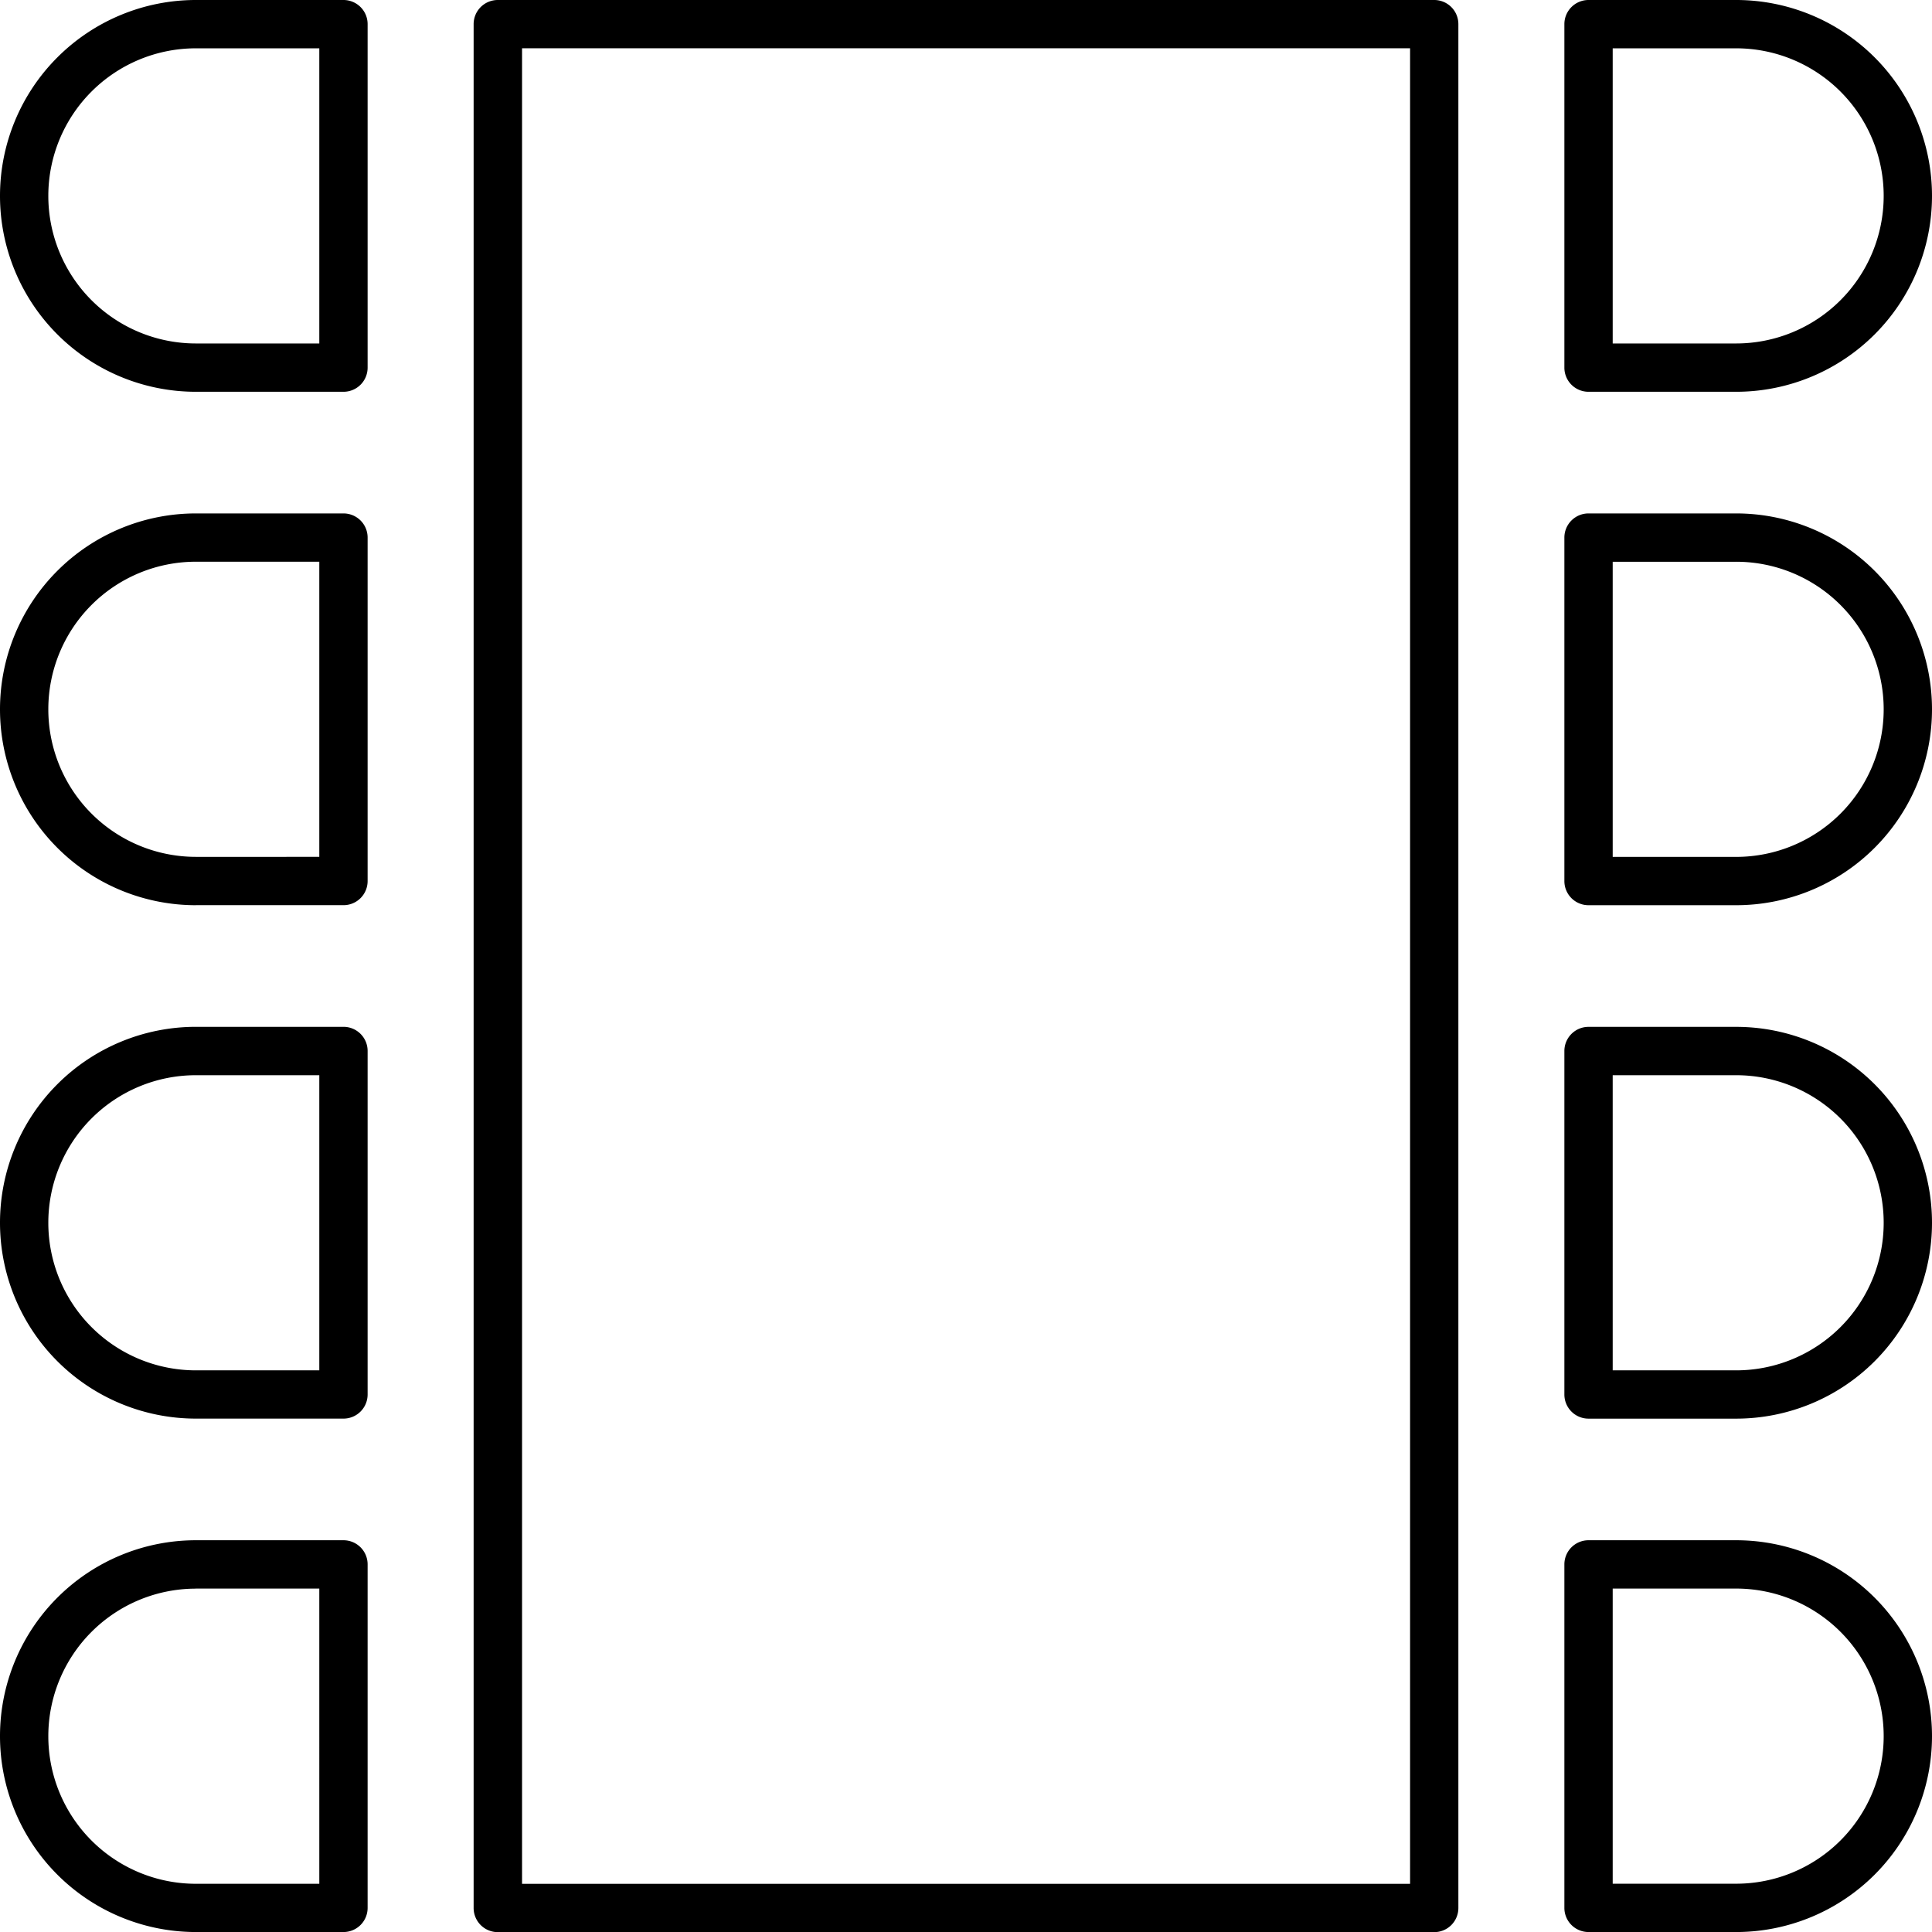 <svg xmlns="http://www.w3.org/2000/svg" width="59.176" height="59.176" viewBox="0 0 59.176 59.176">
  <g id="chair" transform="translate(-10 -10)">
    <path id="Path_2732" data-name="Path 2732" d="M30.352,10a.739.739,0,0,0-.74.74v57.7a.739.739,0,0,0,.74.74H59.034a.739.739,0,0,0,.74-.74V10.74a.739.739,0,0,0-.74-.74ZM58.295,67.7h-27.2V11.479h27.2Z" transform="translate(-5.105)"/>
    <path id="Path_2733" data-name="Path 2733" d="M16,22h4.52a.739.739,0,0,0,.74-.74V10.74a.739.739,0,0,0-.74-.74H16a6,6,0,1,0,0,12Zm0-10.52h3.78v9.04H16a4.52,4.52,0,1,1,0-9.04Z"/>
    <path id="Path_2734" data-name="Path 2734" d="M16,43.259h4.52a.739.739,0,0,0,.74-.74V32a.739.739,0,0,0-.74-.74H16a6,6,0,1,0,0,12Zm0-10.52h3.78v9.04H16a4.52,4.52,0,1,1,0-9.04Z" transform="translate(0 -5.534)"/>
    <path id="Path_2735" data-name="Path 2735" d="M16,64.518h4.52a.739.739,0,0,0,.74-.74V53.258a.739.739,0,0,0-.74-.74H16a6,6,0,1,0,0,12ZM16,54h3.78v9.04H16A4.52,4.52,0,1,1,16,54Z" transform="translate(0 -11.067)"/>
    <path id="Path_2736" data-name="Path 2736" d="M16,85.778h4.52a.739.739,0,0,0,.74-.74V74.518a.739.739,0,0,0-.74-.74H16a6,6,0,1,0,0,12Zm0-10.52h3.78V84.3H16a4.52,4.52,0,1,1,0-9.04Z" transform="translate(0 -16.601)"/>
    <path id="Path_2737" data-name="Path 2737" d="M80.038,73.778h-4.52a.739.739,0,0,0-.74.74v10.52a.739.739,0,0,0,.74.74h4.52a6,6,0,1,0,0-12Zm0,10.52h-3.78v-9.04h3.78a4.52,4.52,0,1,1,0,9.04Z" transform="translate(-16.862 -16.601)"/>
    <path id="Path_2738" data-name="Path 2738" d="M80.038,52.519h-4.52a.739.739,0,0,0-.74.74v10.52a.739.739,0,0,0,.74.74h4.52a6,6,0,1,0,0-12Zm0,10.52h-3.78V54h3.78a4.52,4.52,0,1,1,0,9.04Z" transform="translate(-16.862 -11.067)"/>
    <path id="Path_2739" data-name="Path 2739" d="M80.038,31.26h-4.52a.739.739,0,0,0-.74.74v10.52a.739.739,0,0,0,.74.74h4.52a6,6,0,1,0,0-12Zm0,10.52h-3.78v-9.04h3.78a4.52,4.52,0,1,1,0,9.04Z" transform="translate(-16.862 -5.534)"/>
    <path id="Path_2740" data-name="Path 2740" d="M80.038,10h-4.52a.739.739,0,0,0-.74.74V21.26a.739.739,0,0,0,.74.74h4.52a6,6,0,1,0,0-12Zm0,10.52h-3.78v-9.04h3.78a4.52,4.52,0,1,1,0,9.04Z" transform="translate(-16.862)"/>
  </g>
</svg>
